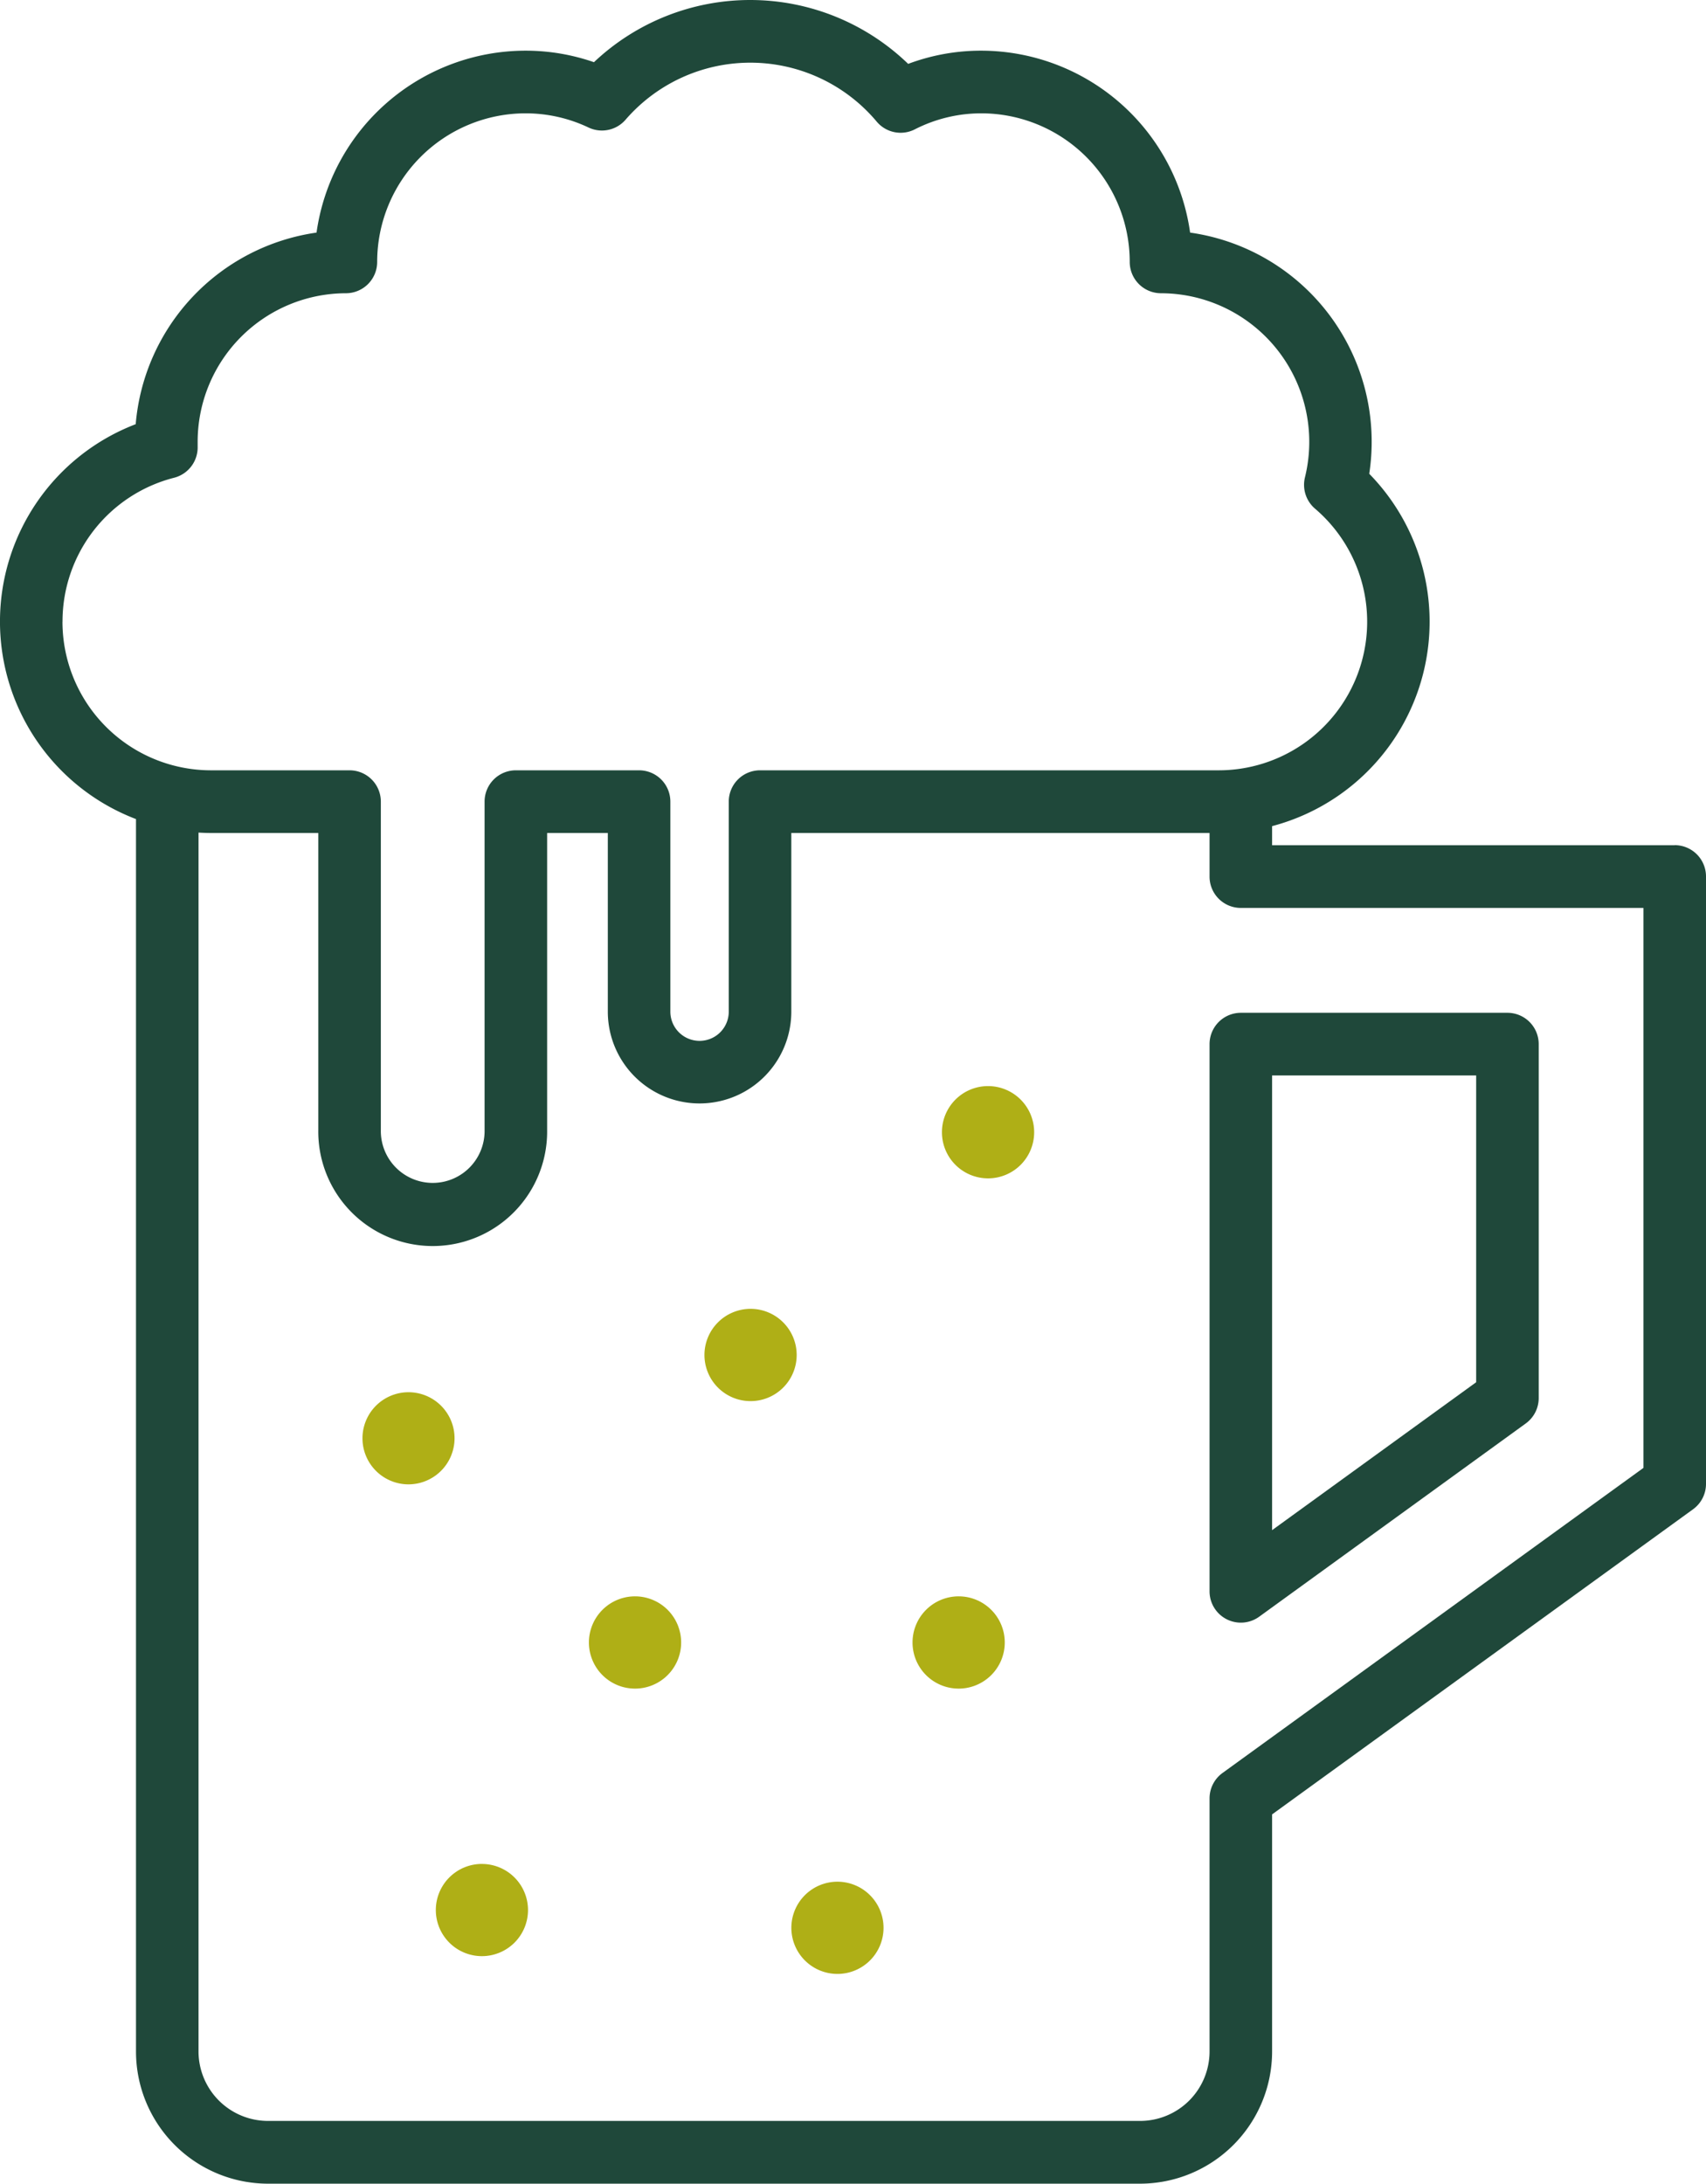 <svg xmlns="http://www.w3.org/2000/svg" xmlns:xlink="http://www.w3.org/1999/xlink" width="68" height="87" viewBox="0 0 68 87"><defs><clipPath id="a"><rect width="68" height="87" fill="none"/></clipPath></defs><g clip-path="url(#a)"><path d="M66.753,33.676H50.705v-.762a8.421,8.421,0,0,0,3.872-14.038,8.418,8.418,0,0,0-7.14-9.609,8.419,8.419,0,0,0-8.322-7.248,8.255,8.255,0,0,0-2.916.526,9.063,9.063,0,0,0-12.524-.067,8.3,8.3,0,0,0-2.736-.459,8.42,8.42,0,0,0-8.322,7.248A8.428,8.428,0,0,0,5.409,16.9a8.421,8.421,0,0,0,.012,15.733v49.1A5.267,5.267,0,0,0,10.679,87H45.447a5.268,5.268,0,0,0,5.258-5.266V72.287L67.484,60.131A1.248,1.248,0,0,0,68,59.12v-24.2a1.247,1.247,0,0,0-1.247-1.248M2.492,24.77A5.91,5.91,0,0,1,6.94,19.034a1.248,1.248,0,0,0,.938-1.248l0-.06c0-.041,0-.082,0-.123a5.922,5.922,0,0,1,5.91-5.92,1.247,1.247,0,0,0,1.246-1.248,5.922,5.922,0,0,1,5.91-5.92,5.847,5.847,0,0,1,2.516.566,1.245,1.245,0,0,0,1.473-.31,6.577,6.577,0,0,1,10.012.075,1.245,1.245,0,0,0,1.516.309,5.829,5.829,0,0,1,2.659-.64,5.922,5.922,0,0,1,5.91,5.92,1.247,1.247,0,0,0,1.246,1.248,5.921,5.921,0,0,1,5.739,7.334,1.25,1.25,0,0,0,.4,1.248,5.92,5.92,0,0,1-3.83,10.425H30.294a1.247,1.247,0,0,0-1.246,1.248v8.367a1.164,1.164,0,1,1-2.328,0V31.938a1.247,1.247,0,0,0-1.246-1.248H20.562a1.247,1.247,0,0,0-1.247,1.248V45.015a2.068,2.068,0,1,1-4.135,0V31.938a1.247,1.247,0,0,0-1.247-1.248H8.4a5.922,5.922,0,0,1-5.91-5.92M65.507,58.482,48.728,70.638a1.25,1.25,0,0,0-.516,1.012V81.734A2.77,2.77,0,0,1,45.447,84.5H10.679a2.771,2.771,0,0,1-2.766-2.769V33.171c.162.01.325.016.489.016h4.285V45.015a4.561,4.561,0,1,0,9.121,0V33.187h2.419v7.118a3.657,3.657,0,1,0,7.314,0V33.187H48.212v1.737a1.247,1.247,0,0,0,1.246,1.249H65.507Z" fill="#1f483a"/><path d="M48.212,41.6v21.8a1.247,1.247,0,0,0,1.977,1.012l10.627-7.7a1.25,1.25,0,0,0,.516-1.012V41.6a1.247,1.247,0,0,0-1.246-1.249H49.459A1.248,1.248,0,0,0,48.212,41.6m2.493,1.248h8.134V55.07l-8.134,5.893Z" fill="#1f483a"/><path d="M39.386,43.271a1.838,1.838,0,1,0,1.835,1.838,1.838,1.838,0,0,0-1.835-1.838" fill="#afaf16"/><path d="M18.118,57.3a1.835,1.835,0,1,0-1.835,1.838A1.838,1.838,0,0,0,18.118,57.3" fill="#afaf16"/><path d="M29.92,52.146a1.838,1.838,0,1,0,1.835,1.837,1.838,1.838,0,0,0-1.835-1.837" fill="#afaf16"/><path d="M25.315,63.6a1.838,1.838,0,1,0,1.835,1.838A1.838,1.838,0,0,0,25.315,63.6" fill="#afaf16"/><path d="M38.214,63.6a1.838,1.838,0,1,0,1.835,1.838A1.837,1.837,0,0,0,38.214,63.6" fill="#afaf16"/><path d="M33.382,74.969a1.837,1.837,0,1,0,1.835,1.838,1.838,1.838,0,0,0-1.835-1.838" fill="#afaf16"/><path d="M19.211,74.261A1.837,1.837,0,1,0,21.046,76.1a1.838,1.838,0,0,0-1.835-1.838" fill="#afaf16"/></g></svg>